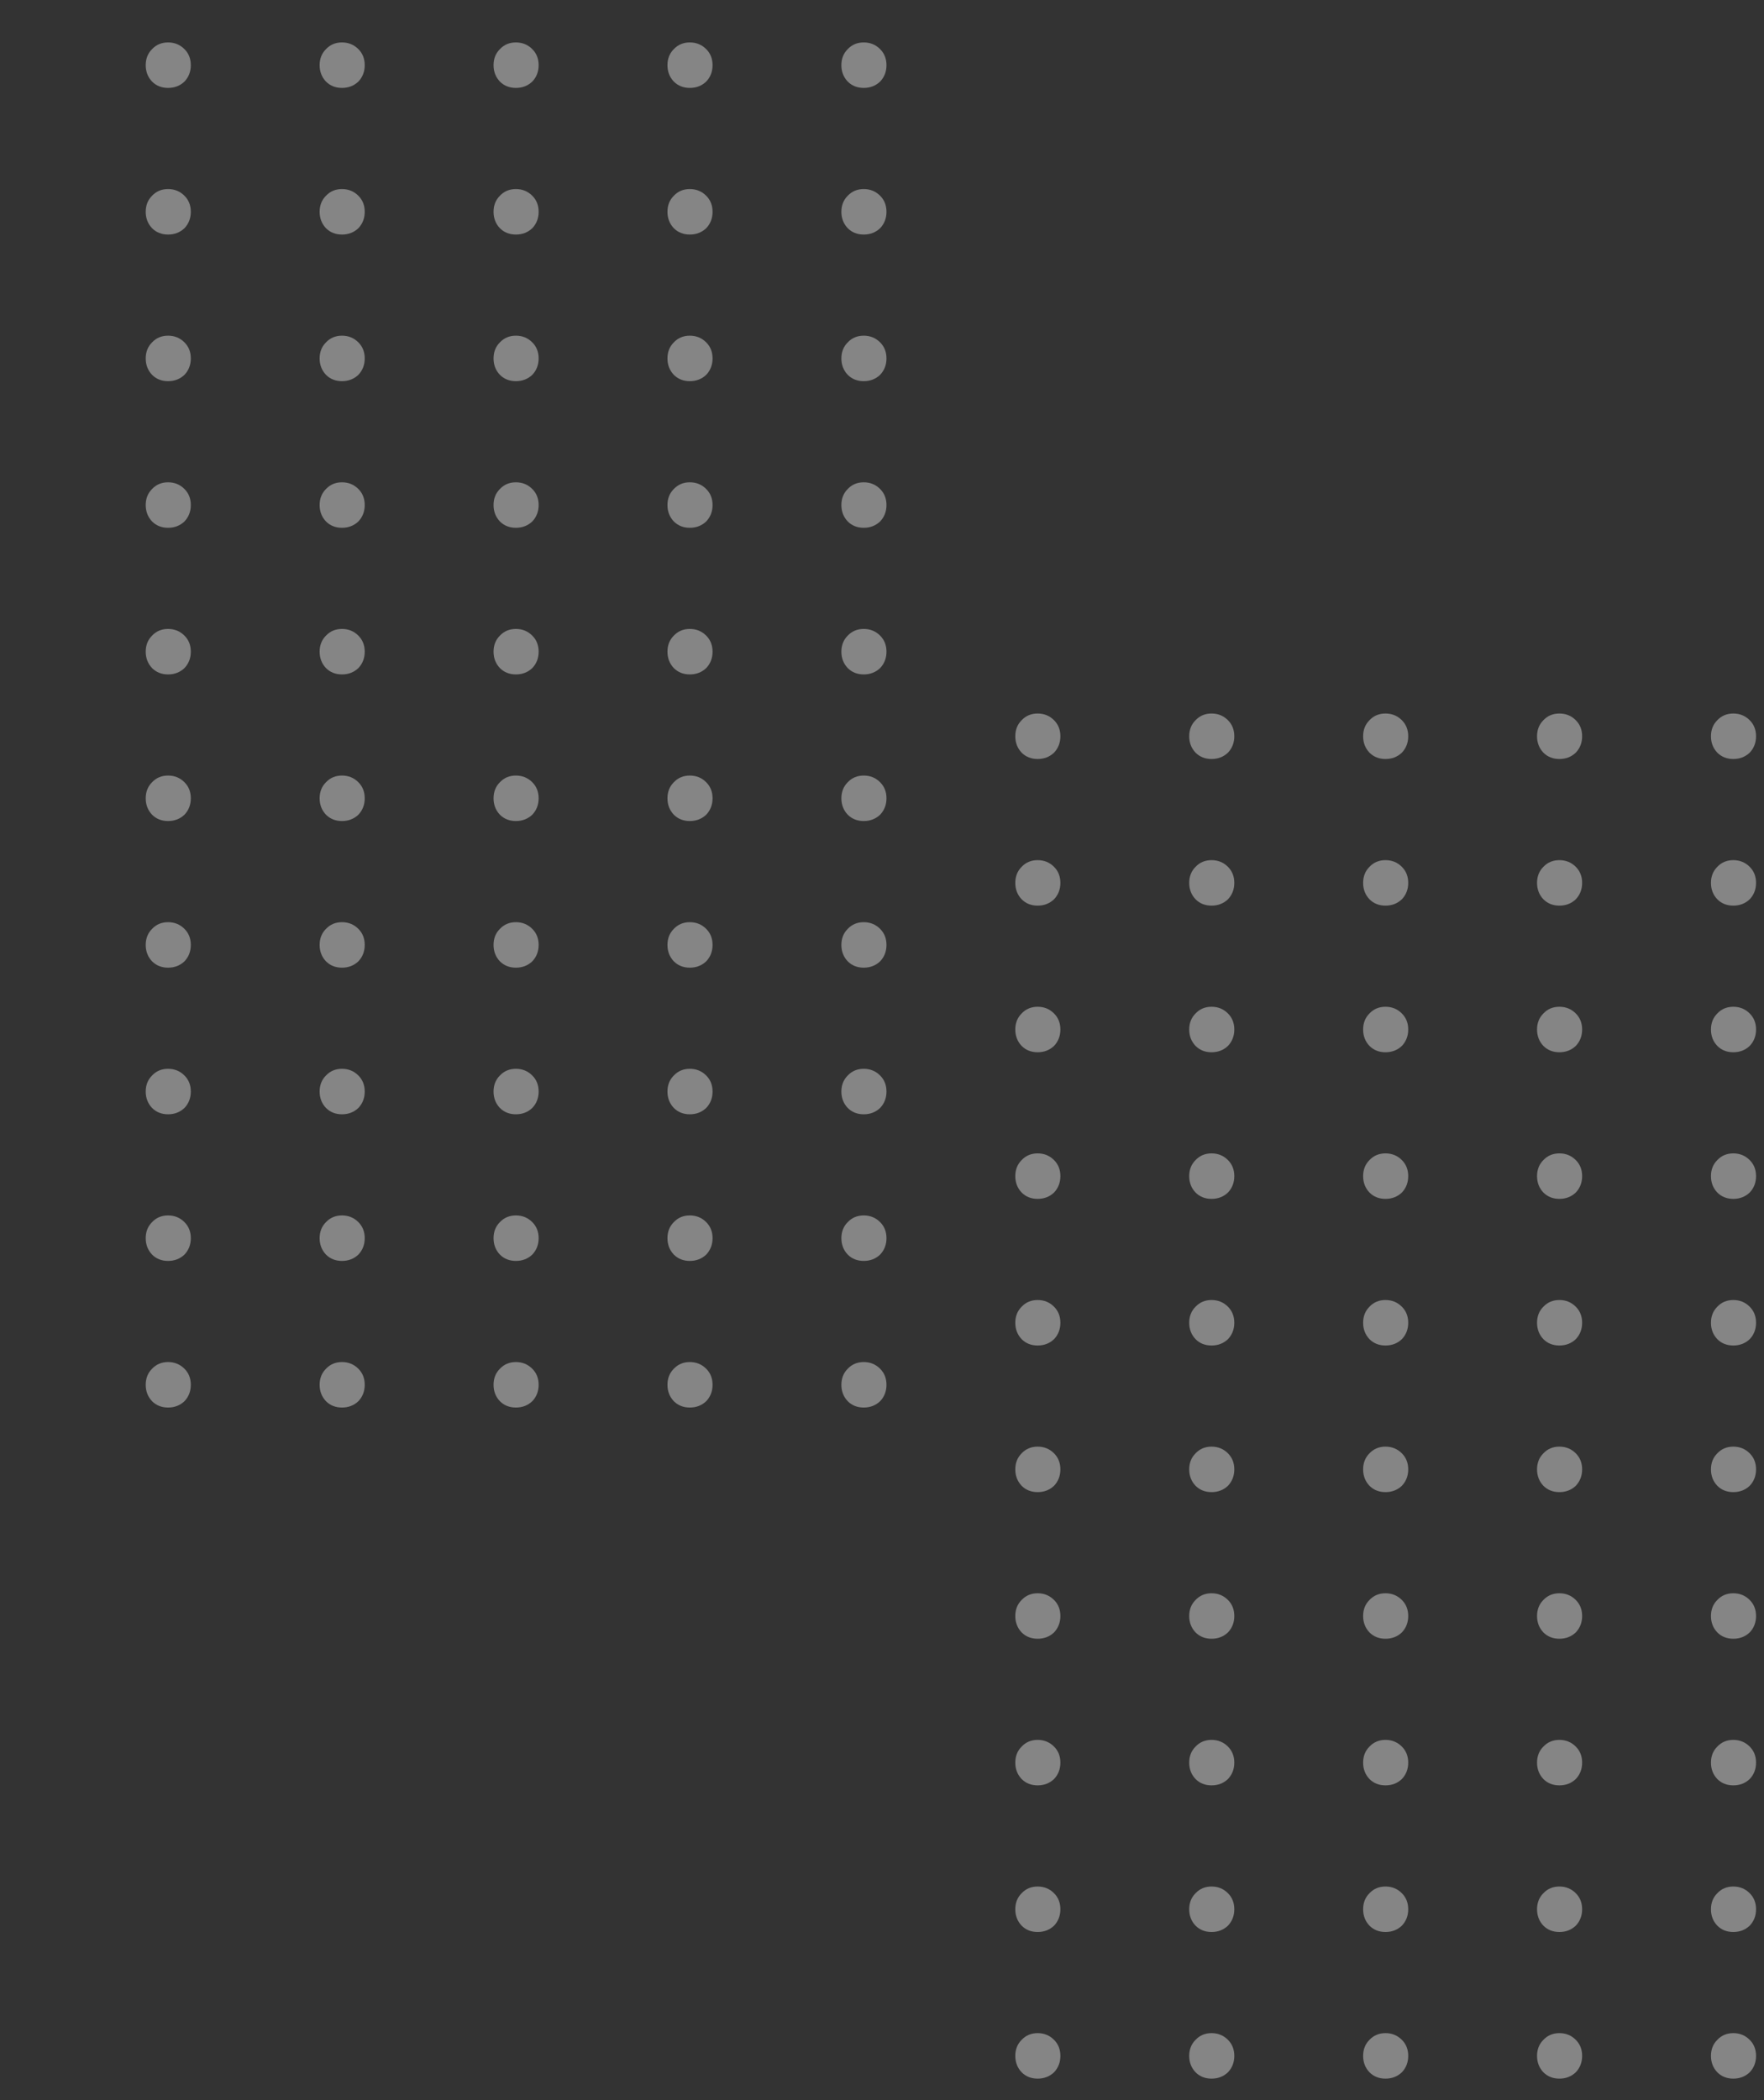 <svg width="142" height="169" viewBox="0 0 142 169" fill="none" xmlns="http://www.w3.org/2000/svg">
<rect x="0" y="0" width="142" height="169" fill="#333333" stroke="none"/>
<path d="M13.53 109.6C14.05 109.6 14.49 109.78 14.85 110.14C15.19 110.48 15.36 110.91 15.36 111.43C15.36 111.95 15.19 112.39 14.85 112.75C14.49 113.09 14.05 113.26 13.53 113.26C13.01 113.26 12.58 113.09 12.24 112.75C11.9 112.39 11.73 111.95 11.73 111.43C11.73 110.91 11.9 110.48 12.24 110.14C12.58 109.78 13.01 109.6 13.53 109.6ZM13.53 97.802C14.05 97.802 14.49 97.982 14.85 98.342C15.19 98.682 15.36 99.112 15.36 99.632C15.36 100.152 15.19 100.592 14.85 100.952C14.49 101.292 14.05 101.462 13.53 101.462C13.01 101.462 12.58 101.292 12.24 100.952C11.9 100.592 11.73 100.152 11.73 99.632C11.73 99.112 11.9 98.682 12.24 98.342C12.58 97.982 13.01 97.802 13.53 97.802ZM13.53 86.003C14.05 86.003 14.49 86.183 14.85 86.543C15.19 86.883 15.36 87.313 15.36 87.833C15.36 88.353 15.19 88.793 14.85 89.153C14.49 89.493 14.05 89.663 13.53 89.663C13.01 89.663 12.58 89.493 12.24 89.153C11.9 88.793 11.73 88.353 11.73 87.833C11.73 87.313 11.9 86.883 12.24 86.543C12.58 86.183 13.01 86.003 13.53 86.003ZM13.53 74.205C14.05 74.205 14.49 74.385 14.85 74.745C15.19 75.085 15.36 75.515 15.36 76.035C15.36 76.555 15.19 76.995 14.85 77.355C14.49 77.695 14.05 77.865 13.53 77.865C13.01 77.865 12.58 77.695 12.24 77.355C11.9 76.995 11.73 76.555 11.73 76.035C11.73 75.515 11.9 75.085 12.24 74.745C12.58 74.385 13.01 74.205 13.53 74.205ZM13.53 62.406C14.05 62.406 14.49 62.586 14.85 62.946C15.19 63.286 15.36 63.716 15.36 64.236C15.36 64.756 15.19 65.196 14.85 65.556C14.49 65.896 14.05 66.066 13.53 66.066C13.01 66.066 12.58 65.896 12.24 65.556C11.9 65.196 11.73 64.756 11.73 64.236C11.73 63.716 11.9 63.286 12.24 62.946C12.58 62.586 13.01 62.406 13.53 62.406ZM13.53 50.608C14.05 50.608 14.49 50.788 14.85 51.148C15.19 51.488 15.36 51.918 15.36 52.438C15.36 52.958 15.19 53.398 14.85 53.758C14.49 54.098 14.05 54.268 13.53 54.268C13.01 54.268 12.58 54.098 12.24 53.758C11.9 53.398 11.73 52.958 11.73 52.438C11.73 51.918 11.9 51.488 12.24 51.148C12.58 50.788 13.01 50.608 13.53 50.608ZM13.53 38.809C14.05 38.809 14.49 38.989 14.85 39.349C15.19 39.689 15.36 40.119 15.36 40.639C15.36 41.159 15.19 41.599 14.85 41.959C14.49 42.299 14.05 42.469 13.53 42.469C13.01 42.469 12.58 42.299 12.24 41.959C11.9 41.599 11.73 41.159 11.73 40.639C11.73 40.119 11.9 39.689 12.24 39.349C12.58 38.989 13.01 38.809 13.53 38.809ZM13.53 27.011C14.05 27.011 14.49 27.191 14.85 27.551C15.19 27.891 15.36 28.321 15.36 28.841C15.36 29.361 15.19 29.801 14.85 30.161C14.49 30.501 14.05 30.671 13.53 30.671C13.01 30.671 12.58 30.501 12.24 30.161C11.9 29.801 11.73 29.361 11.73 28.841C11.73 28.321 11.9 27.891 12.24 27.551C12.58 27.191 13.01 27.011 13.53 27.011ZM13.53 15.213C14.05 15.213 14.49 15.393 14.85 15.752C15.19 16.093 15.36 16.523 15.36 17.043C15.36 17.562 15.19 18.003 14.85 18.363C14.49 18.703 14.05 18.872 13.53 18.872C13.01 18.872 12.58 18.703 12.24 18.363C11.9 18.003 11.73 17.562 11.73 17.043C11.73 16.523 11.9 16.093 12.24 15.752C12.58 15.393 13.01 15.213 13.53 15.213ZM13.53 3.414C14.05 3.414 14.49 3.594 14.85 3.954C15.19 4.294 15.36 4.724 15.36 5.244C15.36 5.764 15.19 6.204 14.85 6.564C14.49 6.904 14.05 7.074 13.53 7.074C13.01 7.074 12.58 6.904 12.24 6.564C11.9 6.204 11.73 5.764 11.73 5.244C11.73 4.724 11.9 4.294 12.24 3.954C12.58 3.594 13.01 3.414 13.53 3.414ZM27.53 109.6C28.05 109.6 28.49 109.78 28.85 110.14C29.19 110.48 29.36 110.91 29.36 111.43C29.36 111.95 29.19 112.39 28.85 112.75C28.49 113.09 28.05 113.26 27.53 113.26C27.01 113.26 26.58 113.09 26.24 112.75C25.9 112.39 25.73 111.95 25.73 111.43C25.73 110.91 25.9 110.48 26.24 110.14C26.58 109.78 27.01 109.6 27.53 109.6ZM27.53 97.802C28.05 97.802 28.49 97.982 28.85 98.342C29.19 98.682 29.36 99.112 29.36 99.632C29.36 100.152 29.19 100.592 28.85 100.952C28.49 101.292 28.05 101.462 27.53 101.462C27.01 101.462 26.58 101.292 26.24 100.952C25.9 100.592 25.73 100.152 25.73 99.632C25.73 99.112 25.9 98.682 26.24 98.342C26.58 97.982 27.01 97.802 27.53 97.802ZM27.53 86.003C28.05 86.003 28.49 86.183 28.85 86.543C29.19 86.883 29.36 87.313 29.36 87.833C29.36 88.353 29.19 88.793 28.85 89.153C28.49 89.493 28.05 89.663 27.53 89.663C27.01 89.663 26.58 89.493 26.24 89.153C25.9 88.793 25.73 88.353 25.73 87.833C25.73 87.313 25.9 86.883 26.24 86.543C26.58 86.183 27.01 86.003 27.53 86.003ZM27.53 74.205C28.05 74.205 28.49 74.385 28.85 74.745C29.19 75.085 29.36 75.515 29.36 76.035C29.36 76.555 29.19 76.995 28.85 77.355C28.49 77.695 28.05 77.865 27.53 77.865C27.01 77.865 26.58 77.695 26.24 77.355C25.9 76.995 25.73 76.555 25.73 76.035C25.73 75.515 25.9 75.085 26.24 74.745C26.58 74.385 27.01 74.205 27.53 74.205ZM27.53 62.406C28.05 62.406 28.49 62.586 28.85 62.946C29.19 63.286 29.36 63.716 29.36 64.236C29.36 64.756 29.19 65.196 28.85 65.556C28.49 65.896 28.05 66.066 27.53 66.066C27.01 66.066 26.58 65.896 26.24 65.556C25.9 65.196 25.73 64.756 25.73 64.236C25.73 63.716 25.9 63.286 26.24 62.946C26.58 62.586 27.01 62.406 27.53 62.406ZM27.53 50.608C28.05 50.608 28.49 50.788 28.85 51.148C29.19 51.488 29.36 51.918 29.36 52.438C29.36 52.958 29.19 53.398 28.85 53.758C28.49 54.098 28.05 54.268 27.53 54.268C27.01 54.268 26.58 54.098 26.24 53.758C25.9 53.398 25.73 52.958 25.73 52.438C25.73 51.918 25.9 51.488 26.24 51.148C26.58 50.788 27.01 50.608 27.53 50.608ZM27.53 38.809C28.05 38.809 28.49 38.989 28.85 39.349C29.19 39.689 29.36 40.119 29.36 40.639C29.36 41.159 29.19 41.599 28.85 41.959C28.49 42.299 28.05 42.469 27.53 42.469C27.01 42.469 26.58 42.299 26.24 41.959C25.9 41.599 25.73 41.159 25.73 40.639C25.73 40.119 25.9 39.689 26.24 39.349C26.58 38.989 27.01 38.809 27.53 38.809ZM27.53 27.011C28.05 27.011 28.49 27.191 28.85 27.551C29.19 27.891 29.36 28.321 29.36 28.841C29.36 29.361 29.19 29.801 28.85 30.161C28.49 30.501 28.05 30.671 27.53 30.671C27.01 30.671 26.58 30.501 26.24 30.161C25.9 29.801 25.73 29.361 25.73 28.841C25.73 28.321 25.9 27.891 26.24 27.551C26.58 27.191 27.01 27.011 27.53 27.011ZM27.53 15.213C28.05 15.213 28.49 15.393 28.85 15.752C29.19 16.093 29.36 16.523 29.36 17.043C29.36 17.562 29.19 18.003 28.85 18.363C28.49 18.703 28.05 18.872 27.53 18.872C27.01 18.872 26.58 18.703 26.24 18.363C25.9 18.003 25.73 17.562 25.73 17.043C25.73 16.523 25.9 16.093 26.24 15.752C26.58 15.393 27.01 15.213 27.53 15.213ZM27.53 3.414C28.05 3.414 28.49 3.594 28.85 3.954C29.19 4.294 29.36 4.724 29.36 5.244C29.36 5.764 29.19 6.204 28.85 6.564C28.49 6.904 28.05 7.074 27.53 7.074C27.01 7.074 26.58 6.904 26.24 6.564C25.9 6.204 25.73 5.764 25.73 5.244C25.73 4.724 25.9 4.294 26.24 3.954C26.58 3.594 27.01 3.414 27.53 3.414ZM41.53 109.6C42.05 109.6 42.49 109.78 42.85 110.14C43.19 110.48 43.36 110.91 43.36 111.43C43.36 111.95 43.19 112.39 42.85 112.75C42.49 113.09 42.05 113.26 41.53 113.26C41.01 113.26 40.58 113.09 40.24 112.75C39.9 112.39 39.73 111.95 39.73 111.43C39.73 110.91 39.9 110.48 40.24 110.14C40.58 109.78 41.01 109.6 41.53 109.6ZM41.53 97.802C42.05 97.802 42.49 97.982 42.85 98.342C43.19 98.682 43.36 99.112 43.36 99.632C43.36 100.152 43.19 100.592 42.85 100.952C42.49 101.292 42.05 101.462 41.53 101.462C41.01 101.462 40.58 101.292 40.24 100.952C39.9 100.592 39.73 100.152 39.73 99.632C39.73 99.112 39.9 98.682 40.24 98.342C40.58 97.982 41.01 97.802 41.53 97.802ZM41.53 86.003C42.05 86.003 42.49 86.183 42.85 86.543C43.19 86.883 43.36 87.313 43.36 87.833C43.36 88.353 43.19 88.793 42.85 89.153C42.49 89.493 42.05 89.663 41.53 89.663C41.01 89.663 40.58 89.493 40.24 89.153C39.9 88.793 39.73 88.353 39.73 87.833C39.73 87.313 39.9 86.883 40.24 86.543C40.58 86.183 41.01 86.003 41.53 86.003ZM41.53 74.205C42.05 74.205 42.49 74.385 42.85 74.745C43.19 75.085 43.36 75.515 43.36 76.035C43.36 76.555 43.19 76.995 42.85 77.355C42.49 77.695 42.05 77.865 41.53 77.865C41.01 77.865 40.58 77.695 40.24 77.355C39.9 76.995 39.73 76.555 39.73 76.035C39.73 75.515 39.9 75.085 40.24 74.745C40.58 74.385 41.01 74.205 41.53 74.205ZM41.53 62.406C42.05 62.406 42.49 62.586 42.85 62.946C43.19 63.286 43.36 63.716 43.36 64.236C43.36 64.756 43.19 65.196 42.85 65.556C42.49 65.896 42.05 66.066 41.53 66.066C41.01 66.066 40.58 65.896 40.24 65.556C39.9 65.196 39.73 64.756 39.73 64.236C39.73 63.716 39.9 63.286 40.24 62.946C40.58 62.586 41.01 62.406 41.53 62.406ZM41.53 50.608C42.05 50.608 42.49 50.788 42.85 51.148C43.19 51.488 43.36 51.918 43.36 52.438C43.36 52.958 43.19 53.398 42.85 53.758C42.49 54.098 42.05 54.268 41.53 54.268C41.01 54.268 40.58 54.098 40.24 53.758C39.9 53.398 39.73 52.958 39.73 52.438C39.73 51.918 39.9 51.488 40.24 51.148C40.58 50.788 41.01 50.608 41.53 50.608ZM41.53 38.809C42.05 38.809 42.49 38.989 42.85 39.349C43.19 39.689 43.36 40.119 43.36 40.639C43.36 41.159 43.19 41.599 42.85 41.959C42.49 42.299 42.05 42.469 41.53 42.469C41.01 42.469 40.58 42.299 40.24 41.959C39.9 41.599 39.73 41.159 39.73 40.639C39.73 40.119 39.9 39.689 40.24 39.349C40.58 38.989 41.01 38.809 41.53 38.809ZM41.53 27.011C42.05 27.011 42.49 27.191 42.85 27.551C43.19 27.891 43.36 28.321 43.36 28.841C43.36 29.361 43.19 29.801 42.85 30.161C42.49 30.501 42.05 30.671 41.53 30.671C41.01 30.671 40.58 30.501 40.24 30.161C39.9 29.801 39.73 29.361 39.73 28.841C39.73 28.321 39.9 27.891 40.24 27.551C40.58 27.191 41.01 27.011 41.53 27.011ZM41.53 15.213C42.05 15.213 42.49 15.393 42.85 15.752C43.19 16.093 43.36 16.523 43.36 17.043C43.36 17.562 43.19 18.003 42.85 18.363C42.49 18.703 42.05 18.872 41.53 18.872C41.01 18.872 40.58 18.703 40.24 18.363C39.9 18.003 39.73 17.562 39.73 17.043C39.73 16.523 39.9 16.093 40.24 15.752C40.58 15.393 41.01 15.213 41.53 15.213ZM41.53 3.414C42.05 3.414 42.49 3.594 42.85 3.954C43.19 4.294 43.36 4.724 43.36 5.244C43.36 5.764 43.19 6.204 42.85 6.564C42.49 6.904 42.05 7.074 41.53 7.074C41.01 7.074 40.58 6.904 40.24 6.564C39.9 6.204 39.73 5.764 39.73 5.244C39.73 4.724 39.9 4.294 40.24 3.954C40.58 3.594 41.01 3.414 41.53 3.414ZM55.53 109.6C56.05 109.6 56.49 109.78 56.85 110.14C57.19 110.48 57.36 110.91 57.36 111.43C57.36 111.95 57.19 112.39 56.85 112.75C56.49 113.09 56.05 113.26 55.53 113.26C55.01 113.26 54.58 113.09 54.24 112.75C53.9 112.39 53.73 111.95 53.73 111.43C53.73 110.91 53.9 110.48 54.24 110.14C54.58 109.78 55.01 109.6 55.53 109.6ZM55.53 97.802C56.05 97.802 56.49 97.982 56.85 98.342C57.19 98.682 57.36 99.112 57.36 99.632C57.36 100.152 57.19 100.592 56.85 100.952C56.49 101.292 56.05 101.462 55.53 101.462C55.01 101.462 54.58 101.292 54.24 100.952C53.9 100.592 53.73 100.152 53.73 99.632C53.73 99.112 53.9 98.682 54.24 98.342C54.58 97.982 55.01 97.802 55.53 97.802ZM55.53 86.003C56.05 86.003 56.49 86.183 56.85 86.543C57.19 86.883 57.36 87.313 57.36 87.833C57.36 88.353 57.19 88.793 56.85 89.153C56.49 89.493 56.05 89.663 55.53 89.663C55.01 89.663 54.58 89.493 54.24 89.153C53.9 88.793 53.73 88.353 53.73 87.833C53.73 87.313 53.9 86.883 54.24 86.543C54.58 86.183 55.01 86.003 55.53 86.003ZM55.53 74.205C56.05 74.205 56.49 74.385 56.85 74.745C57.19 75.085 57.36 75.515 57.36 76.035C57.36 76.555 57.19 76.995 56.85 77.355C56.49 77.695 56.05 77.865 55.53 77.865C55.01 77.865 54.58 77.695 54.24 77.355C53.9 76.995 53.73 76.555 53.73 76.035C53.73 75.515 53.9 75.085 54.24 74.745C54.58 74.385 55.01 74.205 55.53 74.205ZM55.53 62.406C56.05 62.406 56.49 62.586 56.85 62.946C57.19 63.286 57.36 63.716 57.36 64.236C57.36 64.756 57.19 65.196 56.85 65.556C56.49 65.896 56.05 66.066 55.53 66.066C55.01 66.066 54.58 65.896 54.24 65.556C53.9 65.196 53.73 64.756 53.73 64.236C53.73 63.716 53.9 63.286 54.24 62.946C54.58 62.586 55.01 62.406 55.53 62.406ZM55.53 50.608C56.05 50.608 56.49 50.788 56.85 51.148C57.19 51.488 57.36 51.918 57.36 52.438C57.36 52.958 57.19 53.398 56.85 53.758C56.49 54.098 56.05 54.268 55.53 54.268C55.01 54.268 54.58 54.098 54.24 53.758C53.9 53.398 53.73 52.958 53.73 52.438C53.73 51.918 53.9 51.488 54.24 51.148C54.58 50.788 55.01 50.608 55.53 50.608ZM55.53 38.809C56.05 38.809 56.49 38.989 56.85 39.349C57.19 39.689 57.36 40.119 57.36 40.639C57.36 41.159 57.19 41.599 56.85 41.959C56.49 42.299 56.05 42.469 55.53 42.469C55.01 42.469 54.58 42.299 54.24 41.959C53.9 41.599 53.73 41.159 53.73 40.639C53.73 40.119 53.9 39.689 54.24 39.349C54.58 38.989 55.01 38.809 55.53 38.809ZM55.53 27.011C56.05 27.011 56.49 27.191 56.85 27.551C57.19 27.891 57.36 28.321 57.36 28.841C57.36 29.361 57.19 29.801 56.85 30.161C56.49 30.501 56.05 30.671 55.53 30.671C55.01 30.671 54.58 30.501 54.24 30.161C53.9 29.801 53.73 29.361 53.73 28.841C53.73 28.321 53.9 27.891 54.24 27.551C54.58 27.191 55.01 27.011 55.53 27.011ZM55.53 15.213C56.05 15.213 56.49 15.393 56.85 15.752C57.19 16.093 57.36 16.523 57.36 17.043C57.36 17.562 57.19 18.003 56.85 18.363C56.49 18.703 56.05 18.872 55.53 18.872C55.01 18.872 54.58 18.703 54.24 18.363C53.9 18.003 53.73 17.562 53.73 17.043C53.73 16.523 53.9 16.093 54.24 15.752C54.58 15.393 55.01 15.213 55.53 15.213ZM55.53 3.414C56.05 3.414 56.49 3.594 56.85 3.954C57.19 4.294 57.36 4.724 57.36 5.244C57.36 5.764 57.19 6.204 56.85 6.564C56.49 6.904 56.05 7.074 55.53 7.074C55.01 7.074 54.58 6.904 54.24 6.564C53.9 6.204 53.73 5.764 53.73 5.244C53.73 4.724 53.9 4.294 54.24 3.954C54.58 3.594 55.01 3.414 55.53 3.414ZM69.53 109.6C70.05 109.6 70.49 109.78 70.85 110.14C71.19 110.48 71.36 110.91 71.36 111.43C71.36 111.95 71.19 112.39 70.85 112.75C70.49 113.09 70.05 113.26 69.53 113.26C69.01 113.26 68.58 113.09 68.24 112.75C67.9 112.39 67.73 111.95 67.73 111.43C67.73 110.91 67.9 110.48 68.24 110.14C68.58 109.78 69.01 109.6 69.53 109.6ZM69.53 97.802C70.05 97.802 70.49 97.982 70.85 98.342C71.19 98.682 71.36 99.112 71.36 99.632C71.36 100.152 71.19 100.592 70.85 100.952C70.49 101.292 70.05 101.462 69.53 101.462C69.01 101.462 68.58 101.292 68.24 100.952C67.9 100.592 67.73 100.152 67.73 99.632C67.73 99.112 67.9 98.682 68.24 98.342C68.58 97.982 69.01 97.802 69.53 97.802ZM69.53 86.003C70.05 86.003 70.49 86.183 70.85 86.543C71.19 86.883 71.36 87.313 71.36 87.833C71.36 88.353 71.19 88.793 70.85 89.153C70.49 89.493 70.05 89.663 69.53 89.663C69.01 89.663 68.58 89.493 68.24 89.153C67.9 88.793 67.73 88.353 67.73 87.833C67.73 87.313 67.9 86.883 68.24 86.543C68.58 86.183 69.01 86.003 69.53 86.003ZM69.53 74.205C70.05 74.205 70.49 74.385 70.85 74.745C71.19 75.085 71.36 75.515 71.36 76.035C71.36 76.555 71.19 76.995 70.85 77.355C70.49 77.695 70.05 77.865 69.53 77.865C69.01 77.865 68.58 77.695 68.24 77.355C67.9 76.995 67.73 76.555 67.73 76.035C67.73 75.515 67.9 75.085 68.24 74.745C68.58 74.385 69.01 74.205 69.53 74.205ZM69.53 62.406C70.05 62.406 70.49 62.586 70.85 62.946C71.19 63.286 71.36 63.716 71.36 64.236C71.36 64.756 71.19 65.196 70.85 65.556C70.49 65.896 70.05 66.066 69.53 66.066C69.01 66.066 68.58 65.896 68.24 65.556C67.9 65.196 67.73 64.756 67.73 64.236C67.73 63.716 67.9 63.286 68.24 62.946C68.58 62.586 69.01 62.406 69.53 62.406ZM69.53 50.608C70.05 50.608 70.49 50.788 70.85 51.148C71.19 51.488 71.36 51.918 71.36 52.438C71.36 52.958 71.19 53.398 70.85 53.758C70.49 54.098 70.05 54.268 69.53 54.268C69.01 54.268 68.58 54.098 68.24 53.758C67.9 53.398 67.73 52.958 67.73 52.438C67.73 51.918 67.9 51.488 68.24 51.148C68.58 50.788 69.01 50.608 69.53 50.608ZM69.53 38.809C70.05 38.809 70.49 38.989 70.85 39.349C71.19 39.689 71.36 40.119 71.36 40.639C71.36 41.159 71.19 41.599 70.85 41.959C70.49 42.299 70.05 42.469 69.53 42.469C69.01 42.469 68.58 42.299 68.24 41.959C67.9 41.599 67.73 41.159 67.73 40.639C67.73 40.119 67.9 39.689 68.24 39.349C68.58 38.989 69.01 38.809 69.53 38.809ZM69.53 27.011C70.05 27.011 70.49 27.191 70.85 27.551C71.19 27.891 71.36 28.321 71.36 28.841C71.36 29.361 71.19 29.801 70.85 30.161C70.49 30.501 70.05 30.671 69.53 30.671C69.01 30.671 68.58 30.501 68.24 30.161C67.9 29.801 67.73 29.361 67.73 28.841C67.73 28.321 67.9 27.891 68.24 27.551C68.58 27.191 69.01 27.011 69.53 27.011ZM69.53 15.213C70.05 15.213 70.49 15.393 70.85 15.752C71.19 16.093 71.36 16.523 71.36 17.043C71.36 17.562 71.19 18.003 70.85 18.363C70.49 18.703 70.05 18.872 69.53 18.872C69.01 18.872 68.58 18.703 68.24 18.363C67.9 18.003 67.73 17.562 67.73 17.043C67.73 16.523 67.9 16.093 68.24 15.752C68.58 15.393 69.01 15.213 69.53 15.213ZM69.53 3.414C70.05 3.414 70.49 3.594 70.85 3.954C71.19 4.294 71.36 4.724 71.36 5.244C71.36 5.764 71.19 6.204 70.85 6.564C70.49 6.904 70.05 7.074 69.53 7.074C69.01 7.074 68.58 6.904 68.24 6.564C67.9 6.204 67.73 5.764 67.73 5.244C67.73 4.724 67.9 4.294 68.24 3.954C68.58 3.594 69.01 3.414 69.53 3.414Z" fill="white" fill-opacity="0.4"/>
<path d="M83.53 163.6C84.05 163.6 84.49 163.78 84.85 164.14C85.19 164.48 85.36 164.91 85.36 165.43C85.36 165.95 85.19 166.39 84.85 166.75C84.49 167.09 84.05 167.26 83.53 167.26C83.01 167.26 82.58 167.09 82.24 166.75C81.9 166.39 81.73 165.95 81.73 165.43C81.73 164.91 81.9 164.48 82.24 164.14C82.58 163.78 83.01 163.6 83.53 163.6ZM83.53 151.802C84.05 151.802 84.49 151.982 84.85 152.342C85.19 152.682 85.36 153.112 85.36 153.632C85.36 154.152 85.19 154.592 84.85 154.952C84.49 155.292 84.05 155.462 83.53 155.462C83.01 155.462 82.58 155.292 82.24 154.952C81.9 154.592 81.73 154.152 81.73 153.632C81.73 153.112 81.9 152.682 82.24 152.342C82.58 151.982 83.01 151.802 83.53 151.802ZM83.53 140.003C84.05 140.003 84.49 140.183 84.85 140.543C85.19 140.883 85.36 141.313 85.36 141.833C85.36 142.353 85.19 142.793 84.85 143.153C84.49 143.493 84.05 143.663 83.53 143.663C83.01 143.663 82.58 143.493 82.24 143.153C81.9 142.793 81.73 142.353 81.73 141.833C81.73 141.313 81.9 140.883 82.24 140.543C82.58 140.183 83.01 140.003 83.53 140.003ZM83.53 128.205C84.05 128.205 84.49 128.385 84.85 128.745C85.19 129.085 85.36 129.515 85.36 130.035C85.36 130.555 85.19 130.995 84.85 131.355C84.49 131.695 84.05 131.865 83.53 131.865C83.01 131.865 82.58 131.695 82.24 131.355C81.9 130.995 81.73 130.555 81.73 130.035C81.73 129.515 81.9 129.085 82.24 128.745C82.58 128.385 83.01 128.205 83.53 128.205ZM83.53 116.406C84.05 116.406 84.49 116.586 84.85 116.946C85.19 117.286 85.36 117.716 85.36 118.236C85.36 118.756 85.19 119.196 84.85 119.556C84.49 119.896 84.05 120.066 83.53 120.066C83.01 120.066 82.58 119.896 82.24 119.556C81.9 119.196 81.73 118.756 81.73 118.236C81.73 117.716 81.9 117.286 82.24 116.946C82.58 116.586 83.01 116.406 83.53 116.406ZM83.53 104.608C84.05 104.608 84.49 104.788 84.85 105.148C85.19 105.488 85.36 105.918 85.36 106.438C85.36 106.958 85.19 107.398 84.85 107.758C84.49 108.098 84.05 108.268 83.53 108.268C83.01 108.268 82.58 108.098 82.24 107.758C81.9 107.398 81.73 106.958 81.73 106.438C81.73 105.918 81.9 105.488 82.24 105.148C82.58 104.788 83.01 104.608 83.53 104.608ZM83.53 92.809C84.05 92.809 84.49 92.989 84.85 93.349C85.19 93.689 85.36 94.119 85.36 94.639C85.36 95.159 85.19 95.599 84.85 95.959C84.49 96.299 84.05 96.469 83.53 96.469C83.01 96.469 82.58 96.299 82.24 95.959C81.9 95.599 81.73 95.159 81.73 94.639C81.73 94.119 81.9 93.689 82.24 93.349C82.58 92.989 83.01 92.809 83.53 92.809ZM83.53 81.011C84.05 81.011 84.49 81.191 84.85 81.551C85.19 81.891 85.36 82.321 85.36 82.841C85.36 83.361 85.19 83.801 84.85 84.161C84.49 84.501 84.05 84.671 83.53 84.671C83.01 84.671 82.58 84.501 82.24 84.161C81.9 83.801 81.73 83.361 81.73 82.841C81.73 82.321 81.9 81.891 82.24 81.551C82.58 81.191 83.01 81.011 83.53 81.011ZM83.53 69.213C84.05 69.213 84.49 69.392 84.85 69.752C85.19 70.093 85.36 70.522 85.36 71.043C85.36 71.562 85.19 72.002 84.85 72.362C84.49 72.703 84.05 72.873 83.53 72.873C83.01 72.873 82.58 72.703 82.24 72.362C81.9 72.002 81.73 71.562 81.73 71.043C81.73 70.522 81.9 70.093 82.24 69.752C82.58 69.392 83.01 69.213 83.53 69.213ZM83.53 57.414C84.05 57.414 84.49 57.594 84.85 57.954C85.19 58.294 85.36 58.724 85.36 59.244C85.36 59.764 85.19 60.204 84.85 60.564C84.49 60.904 84.05 61.074 83.53 61.074C83.01 61.074 82.58 60.904 82.24 60.564C81.9 60.204 81.73 59.764 81.73 59.244C81.73 58.724 81.9 58.294 82.24 57.954C82.58 57.594 83.01 57.414 83.53 57.414ZM97.53 163.6C98.05 163.6 98.49 163.78 98.85 164.14C99.19 164.48 99.36 164.91 99.36 165.43C99.36 165.95 99.19 166.39 98.85 166.75C98.49 167.09 98.05 167.26 97.53 167.26C97.01 167.26 96.58 167.09 96.24 166.75C95.9 166.39 95.73 165.95 95.73 165.43C95.73 164.91 95.9 164.48 96.24 164.14C96.58 163.78 97.01 163.6 97.53 163.6ZM97.53 151.802C98.05 151.802 98.49 151.982 98.85 152.342C99.19 152.682 99.36 153.112 99.36 153.632C99.36 154.152 99.19 154.592 98.85 154.952C98.49 155.292 98.05 155.462 97.53 155.462C97.01 155.462 96.58 155.292 96.24 154.952C95.9 154.592 95.73 154.152 95.73 153.632C95.73 153.112 95.9 152.682 96.24 152.342C96.58 151.982 97.01 151.802 97.53 151.802ZM97.53 140.003C98.05 140.003 98.49 140.183 98.85 140.543C99.19 140.883 99.36 141.313 99.36 141.833C99.36 142.353 99.19 142.793 98.85 143.153C98.49 143.493 98.05 143.663 97.53 143.663C97.01 143.663 96.58 143.493 96.24 143.153C95.9 142.793 95.73 142.353 95.73 141.833C95.73 141.313 95.9 140.883 96.24 140.543C96.58 140.183 97.01 140.003 97.53 140.003ZM97.53 128.205C98.05 128.205 98.49 128.385 98.85 128.745C99.19 129.085 99.36 129.515 99.36 130.035C99.36 130.555 99.19 130.995 98.85 131.355C98.49 131.695 98.05 131.865 97.53 131.865C97.01 131.865 96.58 131.695 96.24 131.355C95.9 130.995 95.73 130.555 95.73 130.035C95.73 129.515 95.9 129.085 96.24 128.745C96.58 128.385 97.01 128.205 97.53 128.205ZM97.53 116.406C98.05 116.406 98.49 116.586 98.85 116.946C99.19 117.286 99.36 117.716 99.36 118.236C99.36 118.756 99.19 119.196 98.85 119.556C98.49 119.896 98.05 120.066 97.53 120.066C97.01 120.066 96.58 119.896 96.24 119.556C95.9 119.196 95.73 118.756 95.73 118.236C95.73 117.716 95.9 117.286 96.24 116.946C96.58 116.586 97.01 116.406 97.53 116.406ZM97.53 104.608C98.05 104.608 98.49 104.788 98.85 105.148C99.19 105.488 99.36 105.918 99.36 106.438C99.36 106.958 99.19 107.398 98.85 107.758C98.49 108.098 98.05 108.268 97.53 108.268C97.01 108.268 96.58 108.098 96.24 107.758C95.9 107.398 95.73 106.958 95.73 106.438C95.73 105.918 95.9 105.488 96.24 105.148C96.58 104.788 97.01 104.608 97.53 104.608ZM97.53 92.809C98.05 92.809 98.49 92.989 98.85 93.349C99.19 93.689 99.36 94.119 99.36 94.639C99.36 95.159 99.19 95.599 98.85 95.959C98.49 96.299 98.05 96.469 97.53 96.469C97.01 96.469 96.58 96.299 96.24 95.959C95.9 95.599 95.73 95.159 95.73 94.639C95.73 94.119 95.9 93.689 96.24 93.349C96.58 92.989 97.01 92.809 97.53 92.809ZM97.53 81.011C98.05 81.011 98.49 81.191 98.85 81.551C99.19 81.891 99.36 82.321 99.36 82.841C99.36 83.361 99.19 83.801 98.85 84.161C98.49 84.501 98.05 84.671 97.53 84.671C97.01 84.671 96.58 84.501 96.24 84.161C95.9 83.801 95.73 83.361 95.73 82.841C95.73 82.321 95.9 81.891 96.24 81.551C96.58 81.191 97.01 81.011 97.53 81.011ZM97.53 69.213C98.05 69.213 98.49 69.392 98.85 69.752C99.19 70.093 99.36 70.522 99.36 71.043C99.36 71.562 99.19 72.002 98.85 72.362C98.49 72.703 98.05 72.873 97.53 72.873C97.01 72.873 96.58 72.703 96.24 72.362C95.9 72.002 95.73 71.562 95.73 71.043C95.73 70.522 95.9 70.093 96.24 69.752C96.58 69.392 97.01 69.213 97.53 69.213ZM97.53 57.414C98.05 57.414 98.49 57.594 98.85 57.954C99.19 58.294 99.36 58.724 99.36 59.244C99.36 59.764 99.19 60.204 98.85 60.564C98.49 60.904 98.05 61.074 97.53 61.074C97.01 61.074 96.58 60.904 96.24 60.564C95.9 60.204 95.73 59.764 95.73 59.244C95.73 58.724 95.9 58.294 96.24 57.954C96.58 57.594 97.01 57.414 97.53 57.414ZM111.53 163.6C112.05 163.6 112.49 163.78 112.85 164.14C113.19 164.48 113.36 164.91 113.36 165.43C113.36 165.95 113.19 166.39 112.85 166.75C112.49 167.09 112.05 167.26 111.53 167.26C111.01 167.26 110.58 167.09 110.24 166.75C109.9 166.39 109.73 165.95 109.73 165.43C109.73 164.91 109.9 164.48 110.24 164.14C110.58 163.78 111.01 163.6 111.53 163.6ZM111.53 151.802C112.05 151.802 112.49 151.982 112.85 152.342C113.19 152.682 113.36 153.112 113.36 153.632C113.36 154.152 113.19 154.592 112.85 154.952C112.49 155.292 112.05 155.462 111.53 155.462C111.01 155.462 110.58 155.292 110.24 154.952C109.9 154.592 109.73 154.152 109.73 153.632C109.73 153.112 109.9 152.682 110.24 152.342C110.58 151.982 111.01 151.802 111.53 151.802ZM111.53 140.003C112.05 140.003 112.49 140.183 112.85 140.543C113.19 140.883 113.36 141.313 113.36 141.833C113.36 142.353 113.19 142.793 112.85 143.153C112.49 143.493 112.05 143.663 111.53 143.663C111.01 143.663 110.58 143.493 110.24 143.153C109.9 142.793 109.73 142.353 109.73 141.833C109.73 141.313 109.9 140.883 110.24 140.543C110.58 140.183 111.01 140.003 111.53 140.003ZM111.53 128.205C112.05 128.205 112.49 128.385 112.85 128.745C113.19 129.085 113.36 129.515 113.36 130.035C113.36 130.555 113.19 130.995 112.85 131.355C112.49 131.695 112.05 131.865 111.53 131.865C111.01 131.865 110.58 131.695 110.24 131.355C109.9 130.995 109.73 130.555 109.73 130.035C109.73 129.515 109.9 129.085 110.24 128.745C110.58 128.385 111.01 128.205 111.53 128.205ZM111.53 116.406C112.05 116.406 112.49 116.586 112.85 116.946C113.19 117.286 113.36 117.716 113.36 118.236C113.36 118.756 113.19 119.196 112.85 119.556C112.49 119.896 112.05 120.066 111.53 120.066C111.01 120.066 110.58 119.896 110.24 119.556C109.9 119.196 109.73 118.756 109.73 118.236C109.73 117.716 109.9 117.286 110.24 116.946C110.58 116.586 111.01 116.406 111.53 116.406ZM111.53 104.608C112.05 104.608 112.49 104.788 112.85 105.148C113.19 105.488 113.36 105.918 113.36 106.438C113.36 106.958 113.19 107.398 112.85 107.758C112.49 108.098 112.05 108.268 111.53 108.268C111.01 108.268 110.58 108.098 110.24 107.758C109.9 107.398 109.73 106.958 109.73 106.438C109.73 105.918 109.9 105.488 110.24 105.148C110.58 104.788 111.01 104.608 111.53 104.608ZM111.53 92.809C112.05 92.809 112.49 92.989 112.85 93.349C113.19 93.689 113.36 94.119 113.36 94.639C113.36 95.159 113.19 95.599 112.85 95.959C112.49 96.299 112.05 96.469 111.53 96.469C111.01 96.469 110.58 96.299 110.24 95.959C109.9 95.599 109.73 95.159 109.73 94.639C109.73 94.119 109.9 93.689 110.24 93.349C110.58 92.989 111.01 92.809 111.53 92.809ZM111.53 81.011C112.05 81.011 112.49 81.191 112.85 81.551C113.19 81.891 113.36 82.321 113.36 82.841C113.36 83.361 113.19 83.801 112.85 84.161C112.49 84.501 112.05 84.671 111.53 84.671C111.01 84.671 110.58 84.501 110.24 84.161C109.9 83.801 109.73 83.361 109.73 82.841C109.73 82.321 109.9 81.891 110.24 81.551C110.58 81.191 111.01 81.011 111.53 81.011ZM111.53 69.213C112.05 69.213 112.49 69.392 112.85 69.752C113.19 70.093 113.36 70.522 113.36 71.043C113.36 71.562 113.19 72.002 112.85 72.362C112.49 72.703 112.05 72.873 111.53 72.873C111.01 72.873 110.58 72.703 110.24 72.362C109.9 72.002 109.73 71.562 109.73 71.043C109.73 70.522 109.9 70.093 110.24 69.752C110.58 69.392 111.01 69.213 111.53 69.213ZM111.53 57.414C112.05 57.414 112.49 57.594 112.85 57.954C113.19 58.294 113.36 58.724 113.36 59.244C113.36 59.764 113.19 60.204 112.85 60.564C112.49 60.904 112.05 61.074 111.53 61.074C111.01 61.074 110.58 60.904 110.24 60.564C109.9 60.204 109.73 59.764 109.73 59.244C109.73 58.724 109.9 58.294 110.24 57.954C110.58 57.594 111.01 57.414 111.53 57.414ZM125.53 163.6C126.05 163.6 126.49 163.78 126.85 164.14C127.19 164.48 127.36 164.91 127.36 165.43C127.36 165.95 127.19 166.39 126.85 166.75C126.49 167.09 126.05 167.26 125.53 167.26C125.01 167.26 124.58 167.09 124.24 166.75C123.9 166.39 123.73 165.95 123.73 165.43C123.73 164.91 123.9 164.48 124.24 164.14C124.58 163.78 125.01 163.6 125.53 163.6ZM125.53 151.802C126.05 151.802 126.49 151.982 126.85 152.342C127.19 152.682 127.36 153.112 127.36 153.632C127.36 154.152 127.19 154.592 126.85 154.952C126.49 155.292 126.05 155.462 125.53 155.462C125.01 155.462 124.58 155.292 124.24 154.952C123.9 154.592 123.73 154.152 123.73 153.632C123.73 153.112 123.9 152.682 124.24 152.342C124.58 151.982 125.01 151.802 125.53 151.802ZM125.53 140.003C126.05 140.003 126.49 140.183 126.85 140.543C127.19 140.883 127.36 141.313 127.36 141.833C127.36 142.353 127.19 142.793 126.85 143.153C126.49 143.493 126.05 143.663 125.53 143.663C125.01 143.663 124.58 143.493 124.24 143.153C123.9 142.793 123.73 142.353 123.73 141.833C123.73 141.313 123.9 140.883 124.24 140.543C124.58 140.183 125.01 140.003 125.53 140.003ZM125.53 128.205C126.05 128.205 126.49 128.385 126.85 128.745C127.19 129.085 127.36 129.515 127.36 130.035C127.36 130.555 127.19 130.995 126.85 131.355C126.49 131.695 126.05 131.865 125.53 131.865C125.01 131.865 124.58 131.695 124.24 131.355C123.9 130.995 123.73 130.555 123.73 130.035C123.73 129.515 123.9 129.085 124.24 128.745C124.58 128.385 125.01 128.205 125.53 128.205ZM125.53 116.406C126.05 116.406 126.49 116.586 126.85 116.946C127.19 117.286 127.36 117.716 127.36 118.236C127.36 118.756 127.19 119.196 126.85 119.556C126.49 119.896 126.05 120.066 125.53 120.066C125.01 120.066 124.58 119.896 124.24 119.556C123.9 119.196 123.73 118.756 123.73 118.236C123.73 117.716 123.9 117.286 124.24 116.946C124.58 116.586 125.01 116.406 125.53 116.406ZM125.53 104.608C126.05 104.608 126.49 104.788 126.85 105.148C127.19 105.488 127.36 105.918 127.36 106.438C127.36 106.958 127.19 107.398 126.85 107.758C126.49 108.098 126.05 108.268 125.53 108.268C125.01 108.268 124.58 108.098 124.24 107.758C123.9 107.398 123.73 106.958 123.73 106.438C123.73 105.918 123.9 105.488 124.24 105.148C124.58 104.788 125.01 104.608 125.53 104.608ZM125.53 92.809C126.05 92.809 126.49 92.989 126.85 93.349C127.19 93.689 127.36 94.119 127.36 94.639C127.36 95.159 127.19 95.599 126.85 95.959C126.49 96.299 126.05 96.469 125.53 96.469C125.01 96.469 124.58 96.299 124.24 95.959C123.9 95.599 123.73 95.159 123.73 94.639C123.73 94.119 123.9 93.689 124.24 93.349C124.58 92.989 125.01 92.809 125.53 92.809ZM125.53 81.011C126.05 81.011 126.49 81.191 126.85 81.551C127.19 81.891 127.36 82.321 127.36 82.841C127.36 83.361 127.19 83.801 126.85 84.161C126.49 84.501 126.05 84.671 125.53 84.671C125.01 84.671 124.58 84.501 124.24 84.161C123.9 83.801 123.73 83.361 123.73 82.841C123.73 82.321 123.9 81.891 124.24 81.551C124.58 81.191 125.01 81.011 125.53 81.011ZM125.53 69.213C126.05 69.213 126.49 69.392 126.85 69.752C127.19 70.093 127.36 70.522 127.36 71.043C127.36 71.562 127.19 72.002 126.85 72.362C126.49 72.703 126.05 72.873 125.53 72.873C125.01 72.873 124.58 72.703 124.24 72.362C123.9 72.002 123.73 71.562 123.73 71.043C123.73 70.522 123.9 70.093 124.24 69.752C124.58 69.392 125.01 69.213 125.53 69.213ZM125.53 57.414C126.05 57.414 126.49 57.594 126.85 57.954C127.19 58.294 127.36 58.724 127.36 59.244C127.36 59.764 127.19 60.204 126.85 60.564C126.49 60.904 126.05 61.074 125.53 61.074C125.01 61.074 124.58 60.904 124.24 60.564C123.9 60.204 123.73 59.764 123.73 59.244C123.73 58.724 123.9 58.294 124.24 57.954C124.58 57.594 125.01 57.414 125.53 57.414ZM139.53 163.6C140.05 163.6 140.49 163.78 140.85 164.14C141.19 164.48 141.36 164.91 141.36 165.43C141.36 165.95 141.19 166.39 140.85 166.75C140.49 167.09 140.05 167.26 139.53 167.26C139.01 167.26 138.58 167.09 138.24 166.75C137.9 166.39 137.73 165.95 137.73 165.43C137.73 164.91 137.9 164.48 138.24 164.14C138.58 163.78 139.01 163.6 139.53 163.6ZM139.53 151.802C140.05 151.802 140.49 151.982 140.85 152.342C141.19 152.682 141.36 153.112 141.36 153.632C141.36 154.152 141.19 154.592 140.85 154.952C140.49 155.292 140.05 155.462 139.53 155.462C139.01 155.462 138.58 155.292 138.24 154.952C137.9 154.592 137.73 154.152 137.73 153.632C137.73 153.112 137.9 152.682 138.24 152.342C138.58 151.982 139.01 151.802 139.53 151.802ZM139.53 140.003C140.05 140.003 140.49 140.183 140.85 140.543C141.19 140.883 141.36 141.313 141.36 141.833C141.36 142.353 141.19 142.793 140.85 143.153C140.49 143.493 140.05 143.663 139.53 143.663C139.01 143.663 138.58 143.493 138.24 143.153C137.9 142.793 137.73 142.353 137.73 141.833C137.73 141.313 137.9 140.883 138.24 140.543C138.58 140.183 139.01 140.003 139.53 140.003ZM139.53 128.205C140.05 128.205 140.49 128.385 140.85 128.745C141.19 129.085 141.36 129.515 141.36 130.035C141.36 130.555 141.19 130.995 140.85 131.355C140.49 131.695 140.05 131.865 139.53 131.865C139.01 131.865 138.58 131.695 138.24 131.355C137.9 130.995 137.73 130.555 137.73 130.035C137.73 129.515 137.9 129.085 138.24 128.745C138.58 128.385 139.01 128.205 139.53 128.205ZM139.53 116.406C140.05 116.406 140.49 116.586 140.85 116.946C141.19 117.286 141.36 117.716 141.36 118.236C141.36 118.756 141.19 119.196 140.85 119.556C140.49 119.896 140.05 120.066 139.53 120.066C139.01 120.066 138.58 119.896 138.24 119.556C137.9 119.196 137.73 118.756 137.73 118.236C137.73 117.716 137.9 117.286 138.24 116.946C138.58 116.586 139.01 116.406 139.53 116.406ZM139.53 104.608C140.05 104.608 140.49 104.788 140.85 105.148C141.19 105.488 141.36 105.918 141.36 106.438C141.36 106.958 141.19 107.398 140.85 107.758C140.49 108.098 140.05 108.268 139.53 108.268C139.01 108.268 138.58 108.098 138.24 107.758C137.9 107.398 137.73 106.958 137.73 106.438C137.73 105.918 137.9 105.488 138.24 105.148C138.58 104.788 139.01 104.608 139.53 104.608ZM139.53 92.809C140.05 92.809 140.49 92.989 140.85 93.349C141.19 93.689 141.36 94.119 141.36 94.639C141.36 95.159 141.19 95.599 140.85 95.959C140.49 96.299 140.05 96.469 139.53 96.469C139.01 96.469 138.58 96.299 138.24 95.959C137.9 95.599 137.73 95.159 137.73 94.639C137.73 94.119 137.9 93.689 138.24 93.349C138.58 92.989 139.01 92.809 139.53 92.809ZM139.53 81.011C140.05 81.011 140.49 81.191 140.85 81.551C141.19 81.891 141.36 82.321 141.36 82.841C141.36 83.361 141.19 83.801 140.85 84.161C140.49 84.501 140.05 84.671 139.53 84.671C139.01 84.671 138.58 84.501 138.24 84.161C137.9 83.801 137.73 83.361 137.73 82.841C137.73 82.321 137.9 81.891 138.24 81.551C138.58 81.191 139.01 81.011 139.53 81.011ZM139.53 69.213C140.05 69.213 140.49 69.392 140.85 69.752C141.19 70.093 141.36 70.522 141.36 71.043C141.36 71.562 141.19 72.002 140.85 72.362C140.49 72.703 140.05 72.873 139.53 72.873C139.01 72.873 138.58 72.703 138.24 72.362C137.9 72.002 137.73 71.562 137.73 71.043C137.73 70.522 137.9 70.093 138.24 69.752C138.58 69.392 139.01 69.213 139.53 69.213ZM139.53 57.414C140.05 57.414 140.49 57.594 140.85 57.954C141.19 58.294 141.36 58.724 141.36 59.244C141.36 59.764 141.19 60.204 140.85 60.564C140.49 60.904 140.05 61.074 139.53 61.074C139.01 61.074 138.58 60.904 138.24 60.564C137.9 60.204 137.73 59.764 137.73 59.244C137.73 58.724 137.9 58.294 138.24 57.954C138.58 57.594 139.01 57.414 139.53 57.414Z" fill="white" fill-opacity="0.4"/>
</svg>
